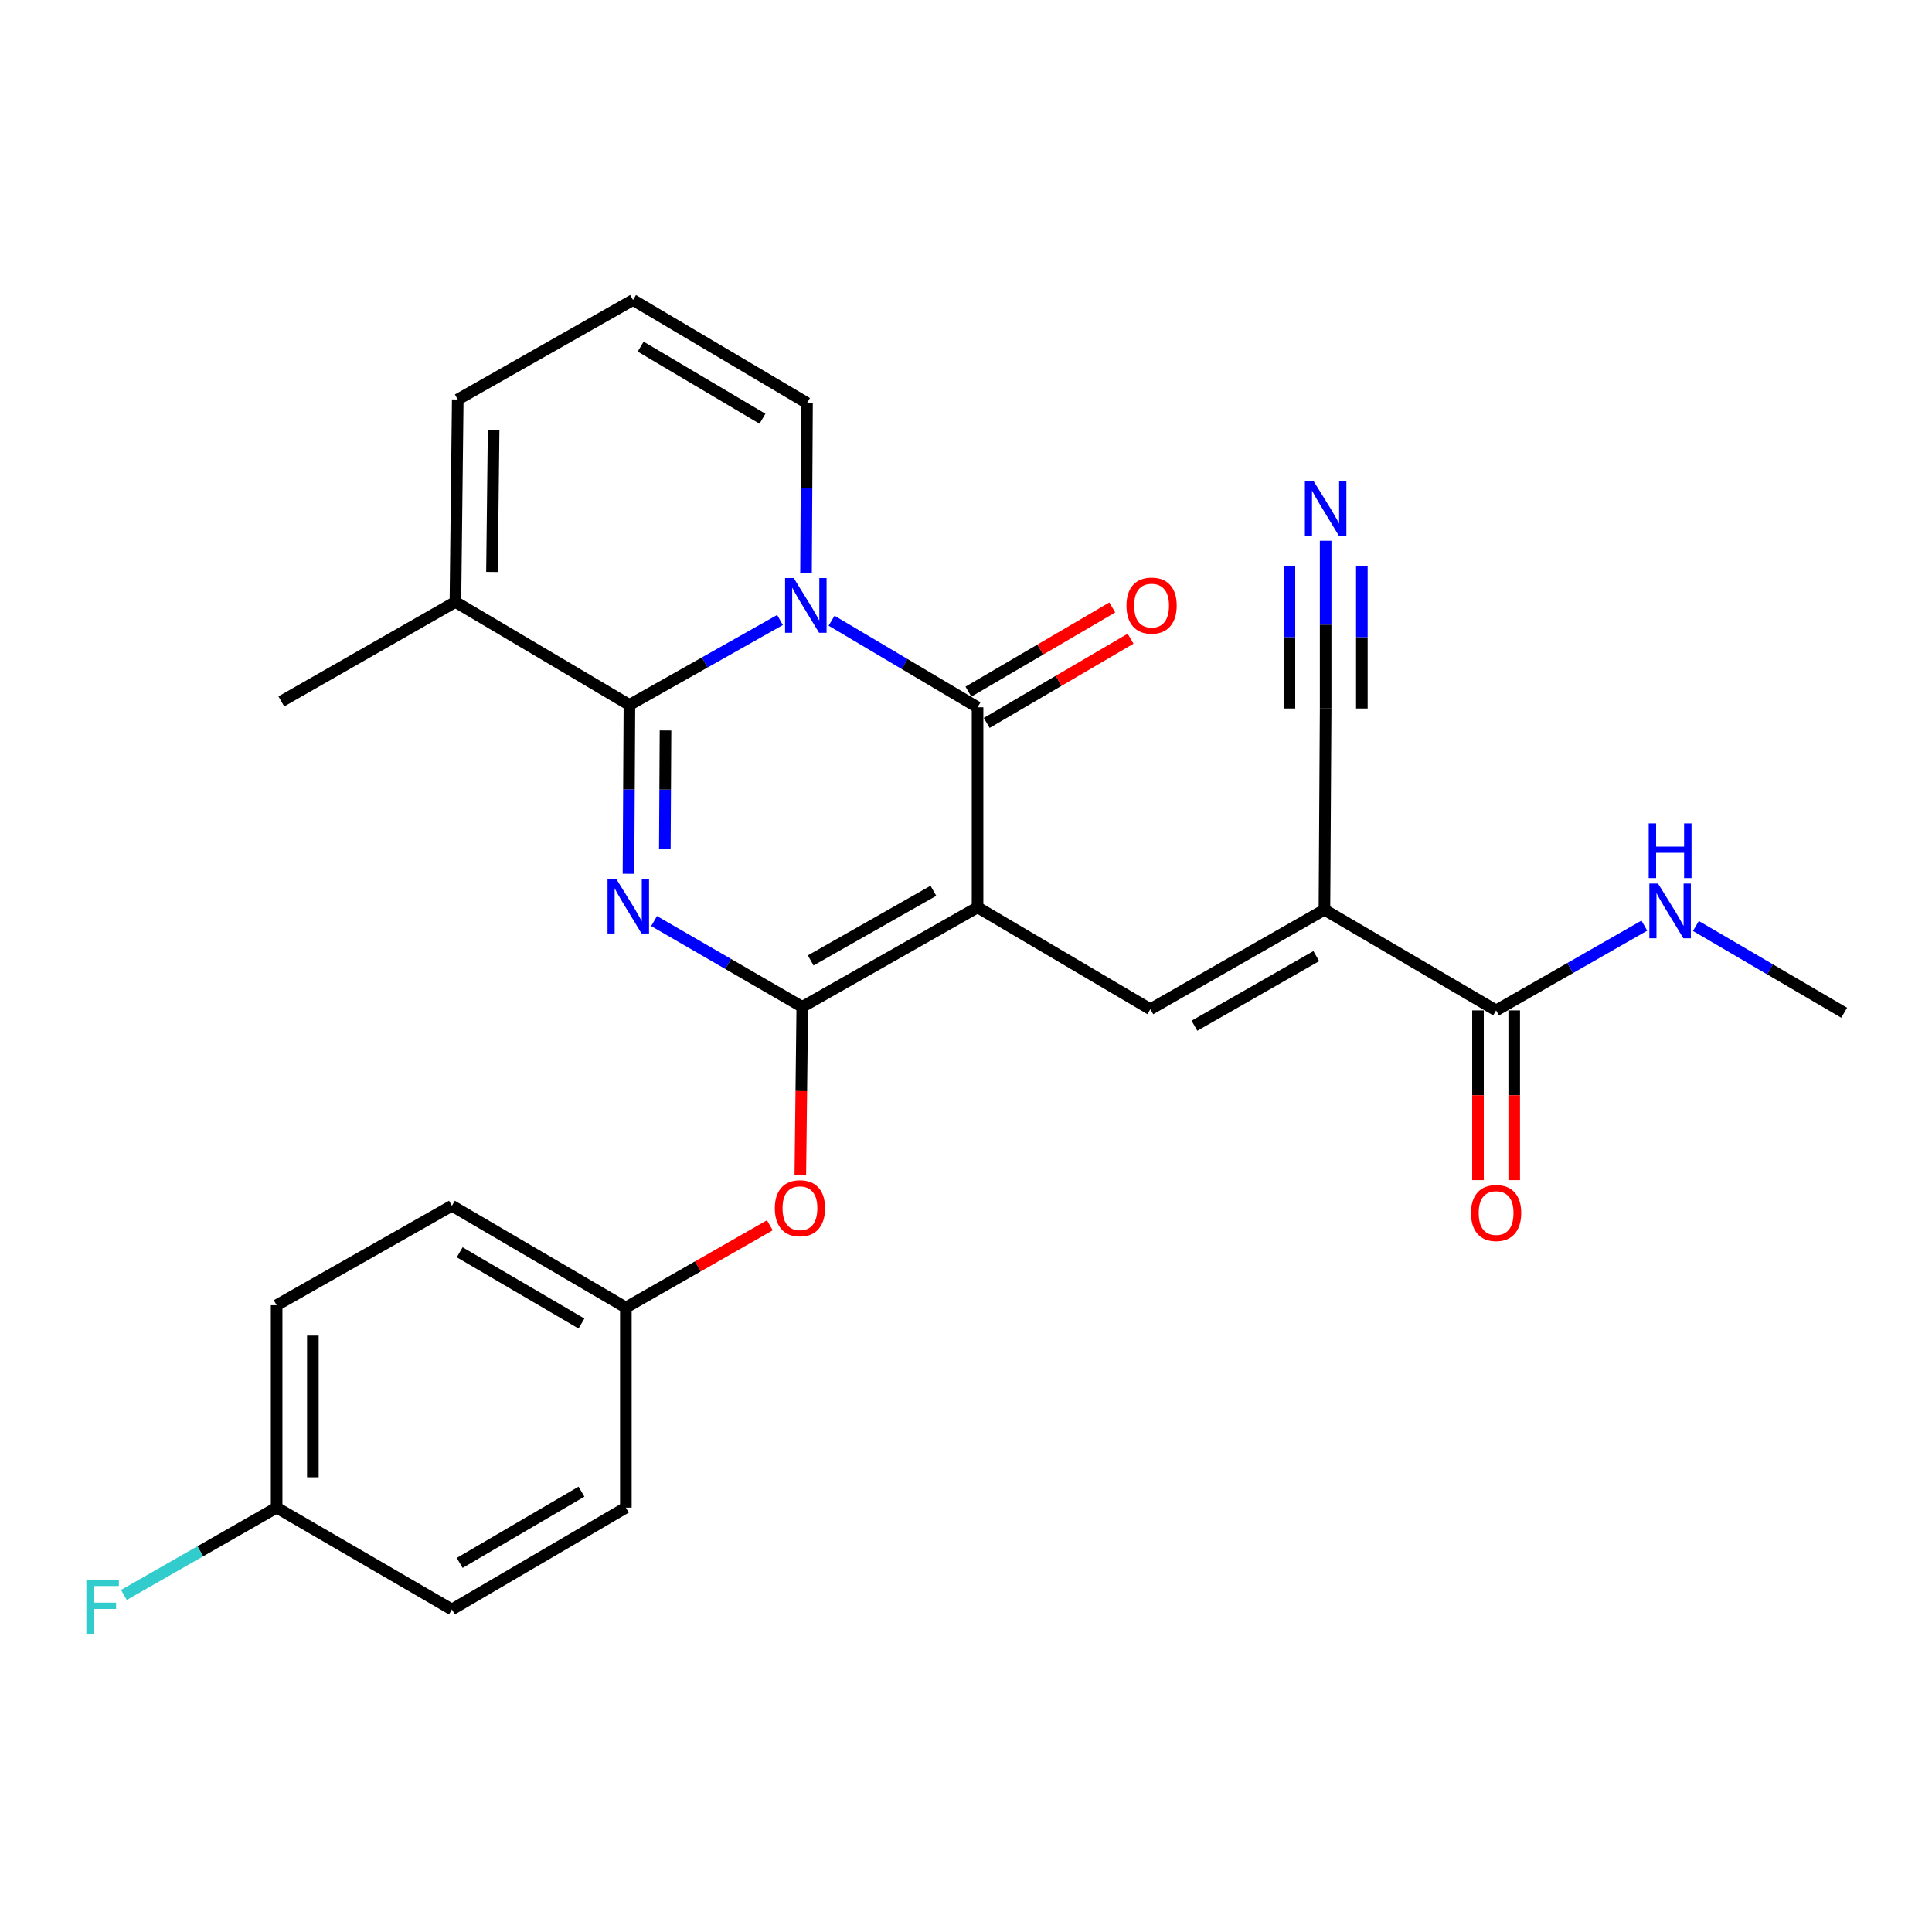 <?xml version='1.0' encoding='iso-8859-1'?>
<svg version='1.1' baseProfile='full'
              xmlns='http://www.w3.org/2000/svg'
                      xmlns:rdkit='http://www.rdkit.org/xml'
                      xmlns:xlink='http://www.w3.org/1999/xlink'
                  xml:space='preserve'
width='1000px' height='1000px' viewBox='0 0 1000 1000'>
<!-- END OF HEADER -->
<rect style='opacity:1.0;fill:#FFFFFF;stroke:none' width='1000' height='1000' x='0' y='0'> </rect>
<path class='bond-2' d='M 505.983,469.649 L 415.26,521.145' style='fill:none;fill-rule:evenodd;stroke:#000000;stroke-width:6px;stroke-linecap:butt;stroke-linejoin:miter;stroke-opacity:1' />
<path class='bond-2' d='M 483.12,461.068 L 419.614,497.116' style='fill:none;fill-rule:evenodd;stroke:#000000;stroke-width:6px;stroke-linecap:butt;stroke-linejoin:miter;stroke-opacity:1' />
<path class='bond-4' d='M 505.983,469.649 L 505.983,366.083' style='fill:none;fill-rule:evenodd;stroke:#000000;stroke-width:6px;stroke-linecap:butt;stroke-linejoin:miter;stroke-opacity:1' />
<path class='bond-5' d='M 505.983,469.649 L 595.425,522.343' style='fill:none;fill-rule:evenodd;stroke:#000000;stroke-width:6px;stroke-linecap:butt;stroke-linejoin:miter;stroke-opacity:1' />
<path class='bond-0' d='M 338.545,476.746 L 376.903,498.946' style='fill:none;fill-rule:evenodd;stroke:#0000FF;stroke-width:6px;stroke-linecap:butt;stroke-linejoin:miter;stroke-opacity:1' />
<path class='bond-0' d='M 376.903,498.946 L 415.26,521.145' style='fill:none;fill-rule:evenodd;stroke:#000000;stroke-width:6px;stroke-linecap:butt;stroke-linejoin:miter;stroke-opacity:1' />
<path class='bond-27' d='M 325.298,452.26 L 325.543,408.562' style='fill:none;fill-rule:evenodd;stroke:#0000FF;stroke-width:6px;stroke-linecap:butt;stroke-linejoin:miter;stroke-opacity:1' />
<path class='bond-27' d='M 325.543,408.562 L 325.787,364.865' style='fill:none;fill-rule:evenodd;stroke:#000000;stroke-width:6px;stroke-linecap:butt;stroke-linejoin:miter;stroke-opacity:1' />
<path class='bond-27' d='M 344.12,439.256 L 344.291,408.667' style='fill:none;fill-rule:evenodd;stroke:#0000FF;stroke-width:6px;stroke-linecap:butt;stroke-linejoin:miter;stroke-opacity:1' />
<path class='bond-27' d='M 344.291,408.667 L 344.462,378.079' style='fill:none;fill-rule:evenodd;stroke:#000000;stroke-width:6px;stroke-linecap:butt;stroke-linejoin:miter;stroke-opacity:1' />
<path class='bond-1' d='M 430.417,321.27 L 468.2,343.677' style='fill:none;fill-rule:evenodd;stroke:#0000FF;stroke-width:6px;stroke-linecap:butt;stroke-linejoin:miter;stroke-opacity:1' />
<path class='bond-1' d='M 468.2,343.677 L 505.983,366.083' style='fill:none;fill-rule:evenodd;stroke:#000000;stroke-width:6px;stroke-linecap:butt;stroke-linejoin:miter;stroke-opacity:1' />
<path class='bond-3' d='M 403.733,320.904 L 364.76,342.884' style='fill:none;fill-rule:evenodd;stroke:#0000FF;stroke-width:6px;stroke-linecap:butt;stroke-linejoin:miter;stroke-opacity:1' />
<path class='bond-3' d='M 364.76,342.884 L 325.787,364.865' style='fill:none;fill-rule:evenodd;stroke:#000000;stroke-width:6px;stroke-linecap:butt;stroke-linejoin:miter;stroke-opacity:1' />
<path class='bond-12' d='M 417.192,296.589 L 417.45,252.597' style='fill:none;fill-rule:evenodd;stroke:#0000FF;stroke-width:6px;stroke-linecap:butt;stroke-linejoin:miter;stroke-opacity:1' />
<path class='bond-12' d='M 417.45,252.597 L 417.708,208.605' style='fill:none;fill-rule:evenodd;stroke:#000000;stroke-width:6px;stroke-linecap:butt;stroke-linejoin:miter;stroke-opacity:1' />
<path class='bond-10' d='M 415.26,521.145 L 414.754,564.758' style='fill:none;fill-rule:evenodd;stroke:#000000;stroke-width:6px;stroke-linecap:butt;stroke-linejoin:miter;stroke-opacity:1' />
<path class='bond-10' d='M 414.754,564.758 L 414.248,608.371' style='fill:none;fill-rule:evenodd;stroke:#FF0000;stroke-width:6px;stroke-linecap:butt;stroke-linejoin:miter;stroke-opacity:1' />
<path class='bond-8' d='M 325.787,364.865 L 235.721,311.556' style='fill:none;fill-rule:evenodd;stroke:#000000;stroke-width:6px;stroke-linecap:butt;stroke-linejoin:miter;stroke-opacity:1' />
<path class='bond-13' d='M 510.718,374.174 L 547.952,352.384' style='fill:none;fill-rule:evenodd;stroke:#000000;stroke-width:6px;stroke-linecap:butt;stroke-linejoin:miter;stroke-opacity:1' />
<path class='bond-13' d='M 547.952,352.384 L 585.186,330.594' style='fill:none;fill-rule:evenodd;stroke:#FF0000;stroke-width:6px;stroke-linecap:butt;stroke-linejoin:miter;stroke-opacity:1' />
<path class='bond-13' d='M 501.248,357.993 L 538.482,336.203' style='fill:none;fill-rule:evenodd;stroke:#000000;stroke-width:6px;stroke-linecap:butt;stroke-linejoin:miter;stroke-opacity:1' />
<path class='bond-13' d='M 538.482,336.203 L 575.716,314.413' style='fill:none;fill-rule:evenodd;stroke:#FF0000;stroke-width:6px;stroke-linecap:butt;stroke-linejoin:miter;stroke-opacity:1' />
<path class='bond-6' d='M 595.425,522.343 L 685.523,470.889' style='fill:none;fill-rule:evenodd;stroke:#000000;stroke-width:6px;stroke-linecap:butt;stroke-linejoin:miter;stroke-opacity:1' />
<path class='bond-6' d='M 618.237,530.906 L 681.306,494.888' style='fill:none;fill-rule:evenodd;stroke:#000000;stroke-width:6px;stroke-linecap:butt;stroke-linejoin:miter;stroke-opacity:1' />
<path class='bond-7' d='M 685.523,470.889 L 774.381,522.968' style='fill:none;fill-rule:evenodd;stroke:#000000;stroke-width:6px;stroke-linecap:butt;stroke-linejoin:miter;stroke-opacity:1' />
<path class='bond-9' d='M 685.523,470.889 L 686.148,366.708' style='fill:none;fill-rule:evenodd;stroke:#000000;stroke-width:6px;stroke-linecap:butt;stroke-linejoin:miter;stroke-opacity:1' />
<path class='bond-16' d='M 765.007,522.968 L 765.007,566.901' style='fill:none;fill-rule:evenodd;stroke:#000000;stroke-width:6px;stroke-linecap:butt;stroke-linejoin:miter;stroke-opacity:1' />
<path class='bond-16' d='M 765.007,566.901 L 765.007,610.833' style='fill:none;fill-rule:evenodd;stroke:#FF0000;stroke-width:6px;stroke-linecap:butt;stroke-linejoin:miter;stroke-opacity:1' />
<path class='bond-16' d='M 783.755,522.968 L 783.755,566.901' style='fill:none;fill-rule:evenodd;stroke:#000000;stroke-width:6px;stroke-linecap:butt;stroke-linejoin:miter;stroke-opacity:1' />
<path class='bond-16' d='M 783.755,566.901 L 783.755,610.833' style='fill:none;fill-rule:evenodd;stroke:#FF0000;stroke-width:6px;stroke-linecap:butt;stroke-linejoin:miter;stroke-opacity:1' />
<path class='bond-17' d='M 774.381,522.968 L 812.747,501.036' style='fill:none;fill-rule:evenodd;stroke:#000000;stroke-width:6px;stroke-linecap:butt;stroke-linejoin:miter;stroke-opacity:1' />
<path class='bond-17' d='M 812.747,501.036 L 851.114,479.104' style='fill:none;fill-rule:evenodd;stroke:#0000FF;stroke-width:6px;stroke-linecap:butt;stroke-linejoin:miter;stroke-opacity:1' />
<path class='bond-25' d='M 235.721,311.556 L 145.612,363.042' style='fill:none;fill-rule:evenodd;stroke:#000000;stroke-width:6px;stroke-linecap:butt;stroke-linejoin:miter;stroke-opacity:1' />
<path class='bond-28' d='M 235.721,311.556 L 236.929,206.782' style='fill:none;fill-rule:evenodd;stroke:#000000;stroke-width:6px;stroke-linecap:butt;stroke-linejoin:miter;stroke-opacity:1' />
<path class='bond-28' d='M 254.649,296.056 L 255.495,222.714' style='fill:none;fill-rule:evenodd;stroke:#000000;stroke-width:6px;stroke-linecap:butt;stroke-linejoin:miter;stroke-opacity:1' />
<path class='bond-11' d='M 686.148,366.708 L 686.148,323.295' style='fill:none;fill-rule:evenodd;stroke:#000000;stroke-width:6px;stroke-linecap:butt;stroke-linejoin:miter;stroke-opacity:1' />
<path class='bond-11' d='M 686.148,323.295 L 686.148,279.882' style='fill:none;fill-rule:evenodd;stroke:#0000FF;stroke-width:6px;stroke-linecap:butt;stroke-linejoin:miter;stroke-opacity:1' />
<path class='bond-11' d='M 704.896,366.708 L 704.896,329.807' style='fill:none;fill-rule:evenodd;stroke:#000000;stroke-width:6px;stroke-linecap:butt;stroke-linejoin:miter;stroke-opacity:1' />
<path class='bond-11' d='M 704.896,329.807 L 704.896,292.906' style='fill:none;fill-rule:evenodd;stroke:#0000FF;stroke-width:6px;stroke-linecap:butt;stroke-linejoin:miter;stroke-opacity:1' />
<path class='bond-11' d='M 667.399,366.708 L 667.399,329.807' style='fill:none;fill-rule:evenodd;stroke:#000000;stroke-width:6px;stroke-linecap:butt;stroke-linejoin:miter;stroke-opacity:1' />
<path class='bond-11' d='M 667.399,329.807 L 667.399,292.906' style='fill:none;fill-rule:evenodd;stroke:#0000FF;stroke-width:6px;stroke-linecap:butt;stroke-linejoin:miter;stroke-opacity:1' />
<path class='bond-18' d='M 398.458,634.205 L 361.201,655.493' style='fill:none;fill-rule:evenodd;stroke:#FF0000;stroke-width:6px;stroke-linecap:butt;stroke-linejoin:miter;stroke-opacity:1' />
<path class='bond-18' d='M 361.201,655.493 L 323.944,676.78' style='fill:none;fill-rule:evenodd;stroke:#000000;stroke-width:6px;stroke-linecap:butt;stroke-linejoin:miter;stroke-opacity:1' />
<path class='bond-14' d='M 417.708,208.605 L 327.652,155.286' style='fill:none;fill-rule:evenodd;stroke:#000000;stroke-width:6px;stroke-linecap:butt;stroke-linejoin:miter;stroke-opacity:1' />
<path class='bond-14' d='M 394.648,216.74 L 331.608,179.417' style='fill:none;fill-rule:evenodd;stroke:#000000;stroke-width:6px;stroke-linecap:butt;stroke-linejoin:miter;stroke-opacity:1' />
<path class='bond-15' d='M 327.652,155.286 L 236.929,206.782' style='fill:none;fill-rule:evenodd;stroke:#000000;stroke-width:6px;stroke-linecap:butt;stroke-linejoin:miter;stroke-opacity:1' />
<path class='bond-26' d='M 877.797,479.291 L 916.171,501.739' style='fill:none;fill-rule:evenodd;stroke:#0000FF;stroke-width:6px;stroke-linecap:butt;stroke-linejoin:miter;stroke-opacity:1' />
<path class='bond-26' d='M 916.171,501.739 L 954.545,524.187' style='fill:none;fill-rule:evenodd;stroke:#000000;stroke-width:6px;stroke-linecap:butt;stroke-linejoin:miter;stroke-opacity:1' />
<path class='bond-21' d='M 323.944,676.78 L 323.944,780.346' style='fill:none;fill-rule:evenodd;stroke:#000000;stroke-width:6px;stroke-linecap:butt;stroke-linejoin:miter;stroke-opacity:1' />
<path class='bond-22' d='M 323.944,676.78 L 233.898,624.086' style='fill:none;fill-rule:evenodd;stroke:#000000;stroke-width:6px;stroke-linecap:butt;stroke-linejoin:miter;stroke-opacity:1' />
<path class='bond-22' d='M 300.968,685.058 L 237.935,648.172' style='fill:none;fill-rule:evenodd;stroke:#000000;stroke-width:6px;stroke-linecap:butt;stroke-linejoin:miter;stroke-opacity:1' />
<path class='bond-19' d='M 143.186,780.346 L 143.186,675.572' style='fill:none;fill-rule:evenodd;stroke:#000000;stroke-width:6px;stroke-linecap:butt;stroke-linejoin:miter;stroke-opacity:1' />
<path class='bond-19' d='M 161.934,764.63 L 161.934,691.288' style='fill:none;fill-rule:evenodd;stroke:#000000;stroke-width:6px;stroke-linecap:butt;stroke-linejoin:miter;stroke-opacity:1' />
<path class='bond-20' d='M 143.186,780.346 L 103.654,802.946' style='fill:none;fill-rule:evenodd;stroke:#000000;stroke-width:6px;stroke-linecap:butt;stroke-linejoin:miter;stroke-opacity:1' />
<path class='bond-20' d='M 103.654,802.946 L 64.123,825.546' style='fill:none;fill-rule:evenodd;stroke:#33CCCC;stroke-width:6px;stroke-linecap:butt;stroke-linejoin:miter;stroke-opacity:1' />
<path class='bond-29' d='M 143.186,780.346 L 233.898,833.051' style='fill:none;fill-rule:evenodd;stroke:#000000;stroke-width:6px;stroke-linecap:butt;stroke-linejoin:miter;stroke-opacity:1' />
<path class='bond-24' d='M 323.944,780.346 L 233.898,833.051' style='fill:none;fill-rule:evenodd;stroke:#000000;stroke-width:6px;stroke-linecap:butt;stroke-linejoin:miter;stroke-opacity:1' />
<path class='bond-24' d='M 300.966,772.071 L 237.934,808.964' style='fill:none;fill-rule:evenodd;stroke:#000000;stroke-width:6px;stroke-linecap:butt;stroke-linejoin:miter;stroke-opacity:1' />
<path class='bond-23' d='M 233.898,624.086 L 143.186,675.572' style='fill:none;fill-rule:evenodd;stroke:#000000;stroke-width:6px;stroke-linecap:butt;stroke-linejoin:miter;stroke-opacity:1' />
<path  class='atom-1' d='M 318.944 454.864
L 328.224 469.864
Q 329.144 471.344, 330.624 474.024
Q 332.104 476.704, 332.184 476.864
L 332.184 454.864
L 335.944 454.864
L 335.944 483.184
L 332.064 483.184
L 322.104 466.784
Q 320.944 464.864, 319.704 462.664
Q 318.504 460.464, 318.144 459.784
L 318.144 483.184
L 314.464 483.184
L 314.464 454.864
L 318.944 454.864
' fill='#0000FF'/>
<path  class='atom-2' d='M 410.833 299.208
L 420.113 314.208
Q 421.033 315.688, 422.513 318.368
Q 423.993 321.048, 424.073 321.208
L 424.073 299.208
L 427.833 299.208
L 427.833 327.528
L 423.953 327.528
L 413.993 311.128
Q 412.833 309.208, 411.593 307.008
Q 410.393 304.808, 410.033 304.128
L 410.033 327.528
L 406.353 327.528
L 406.353 299.208
L 410.833 299.208
' fill='#0000FF'/>
<path  class='atom-11' d='M 401.052 625.374
Q 401.052 618.574, 404.412 614.774
Q 407.772 610.974, 414.052 610.974
Q 420.332 610.974, 423.692 614.774
Q 427.052 618.574, 427.052 625.374
Q 427.052 632.254, 423.652 636.174
Q 420.252 640.054, 414.052 640.054
Q 407.812 640.054, 404.412 636.174
Q 401.052 632.294, 401.052 625.374
M 414.052 636.854
Q 418.372 636.854, 420.692 633.974
Q 423.052 631.054, 423.052 625.374
Q 423.052 619.814, 420.692 617.014
Q 418.372 614.174, 414.052 614.174
Q 409.732 614.174, 407.372 616.974
Q 405.052 619.774, 405.052 625.374
Q 405.052 631.094, 407.372 633.974
Q 409.732 636.854, 414.052 636.854
' fill='#FF0000'/>
<path  class='atom-12' d='M 679.888 248.972
L 689.168 263.972
Q 690.088 265.452, 691.568 268.132
Q 693.048 270.812, 693.128 270.972
L 693.128 248.972
L 696.888 248.972
L 696.888 277.292
L 693.008 277.292
L 683.048 260.892
Q 681.888 258.972, 680.648 256.772
Q 679.448 254.572, 679.088 253.892
L 679.088 277.292
L 675.408 277.292
L 675.408 248.972
L 679.888 248.972
' fill='#0000FF'/>
<path  class='atom-14' d='M 583.06 313.448
Q 583.06 306.648, 586.42 302.848
Q 589.78 299.048, 596.06 299.048
Q 602.34 299.048, 605.7 302.848
Q 609.06 306.648, 609.06 313.448
Q 609.06 320.328, 605.66 324.248
Q 602.26 328.128, 596.06 328.128
Q 589.82 328.128, 586.42 324.248
Q 583.06 320.368, 583.06 313.448
M 596.06 324.928
Q 600.38 324.928, 602.7 322.048
Q 605.06 319.128, 605.06 313.448
Q 605.06 307.888, 602.7 305.088
Q 600.38 302.248, 596.06 302.248
Q 591.74 302.248, 589.38 305.048
Q 587.06 307.848, 587.06 313.448
Q 587.06 319.168, 589.38 322.048
Q 591.74 324.928, 596.06 324.928
' fill='#FF0000'/>
<path  class='atom-17' d='M 761.381 627.853
Q 761.381 621.053, 764.741 617.253
Q 768.101 613.453, 774.381 613.453
Q 780.661 613.453, 784.021 617.253
Q 787.381 621.053, 787.381 627.853
Q 787.381 634.733, 783.981 638.653
Q 780.581 642.533, 774.381 642.533
Q 768.141 642.533, 764.741 638.653
Q 761.381 634.773, 761.381 627.853
M 774.381 639.333
Q 778.701 639.333, 781.021 636.453
Q 783.381 633.533, 783.381 627.853
Q 783.381 622.293, 781.021 619.493
Q 778.701 616.653, 774.381 616.653
Q 770.061 616.653, 767.701 619.453
Q 765.381 622.253, 765.381 627.853
Q 765.381 633.573, 767.701 636.453
Q 770.061 639.333, 774.381 639.333
' fill='#FF0000'/>
<path  class='atom-18' d='M 858.188 457.322
L 867.468 472.322
Q 868.388 473.802, 869.868 476.482
Q 871.348 479.162, 871.428 479.322
L 871.428 457.322
L 875.188 457.322
L 875.188 485.642
L 871.308 485.642
L 861.348 469.242
Q 860.188 467.322, 858.948 465.122
Q 857.748 462.922, 857.388 462.242
L 857.388 485.642
L 853.708 485.642
L 853.708 457.322
L 858.188 457.322
' fill='#0000FF'/>
<path  class='atom-18' d='M 853.368 426.17
L 857.208 426.17
L 857.208 438.21
L 871.688 438.21
L 871.688 426.17
L 875.528 426.17
L 875.528 454.49
L 871.688 454.49
L 871.688 441.41
L 857.208 441.41
L 857.208 454.49
L 853.368 454.49
L 853.368 426.17
' fill='#0000FF'/>
<path  class='atom-21' d='M 44.689 817.682
L 61.529 817.682
L 61.529 820.922
L 48.489 820.922
L 48.489 829.522
L 60.089 829.522
L 60.089 832.802
L 48.489 832.802
L 48.489 846.002
L 44.689 846.002
L 44.689 817.682
' fill='#33CCCC'/>
</svg>
